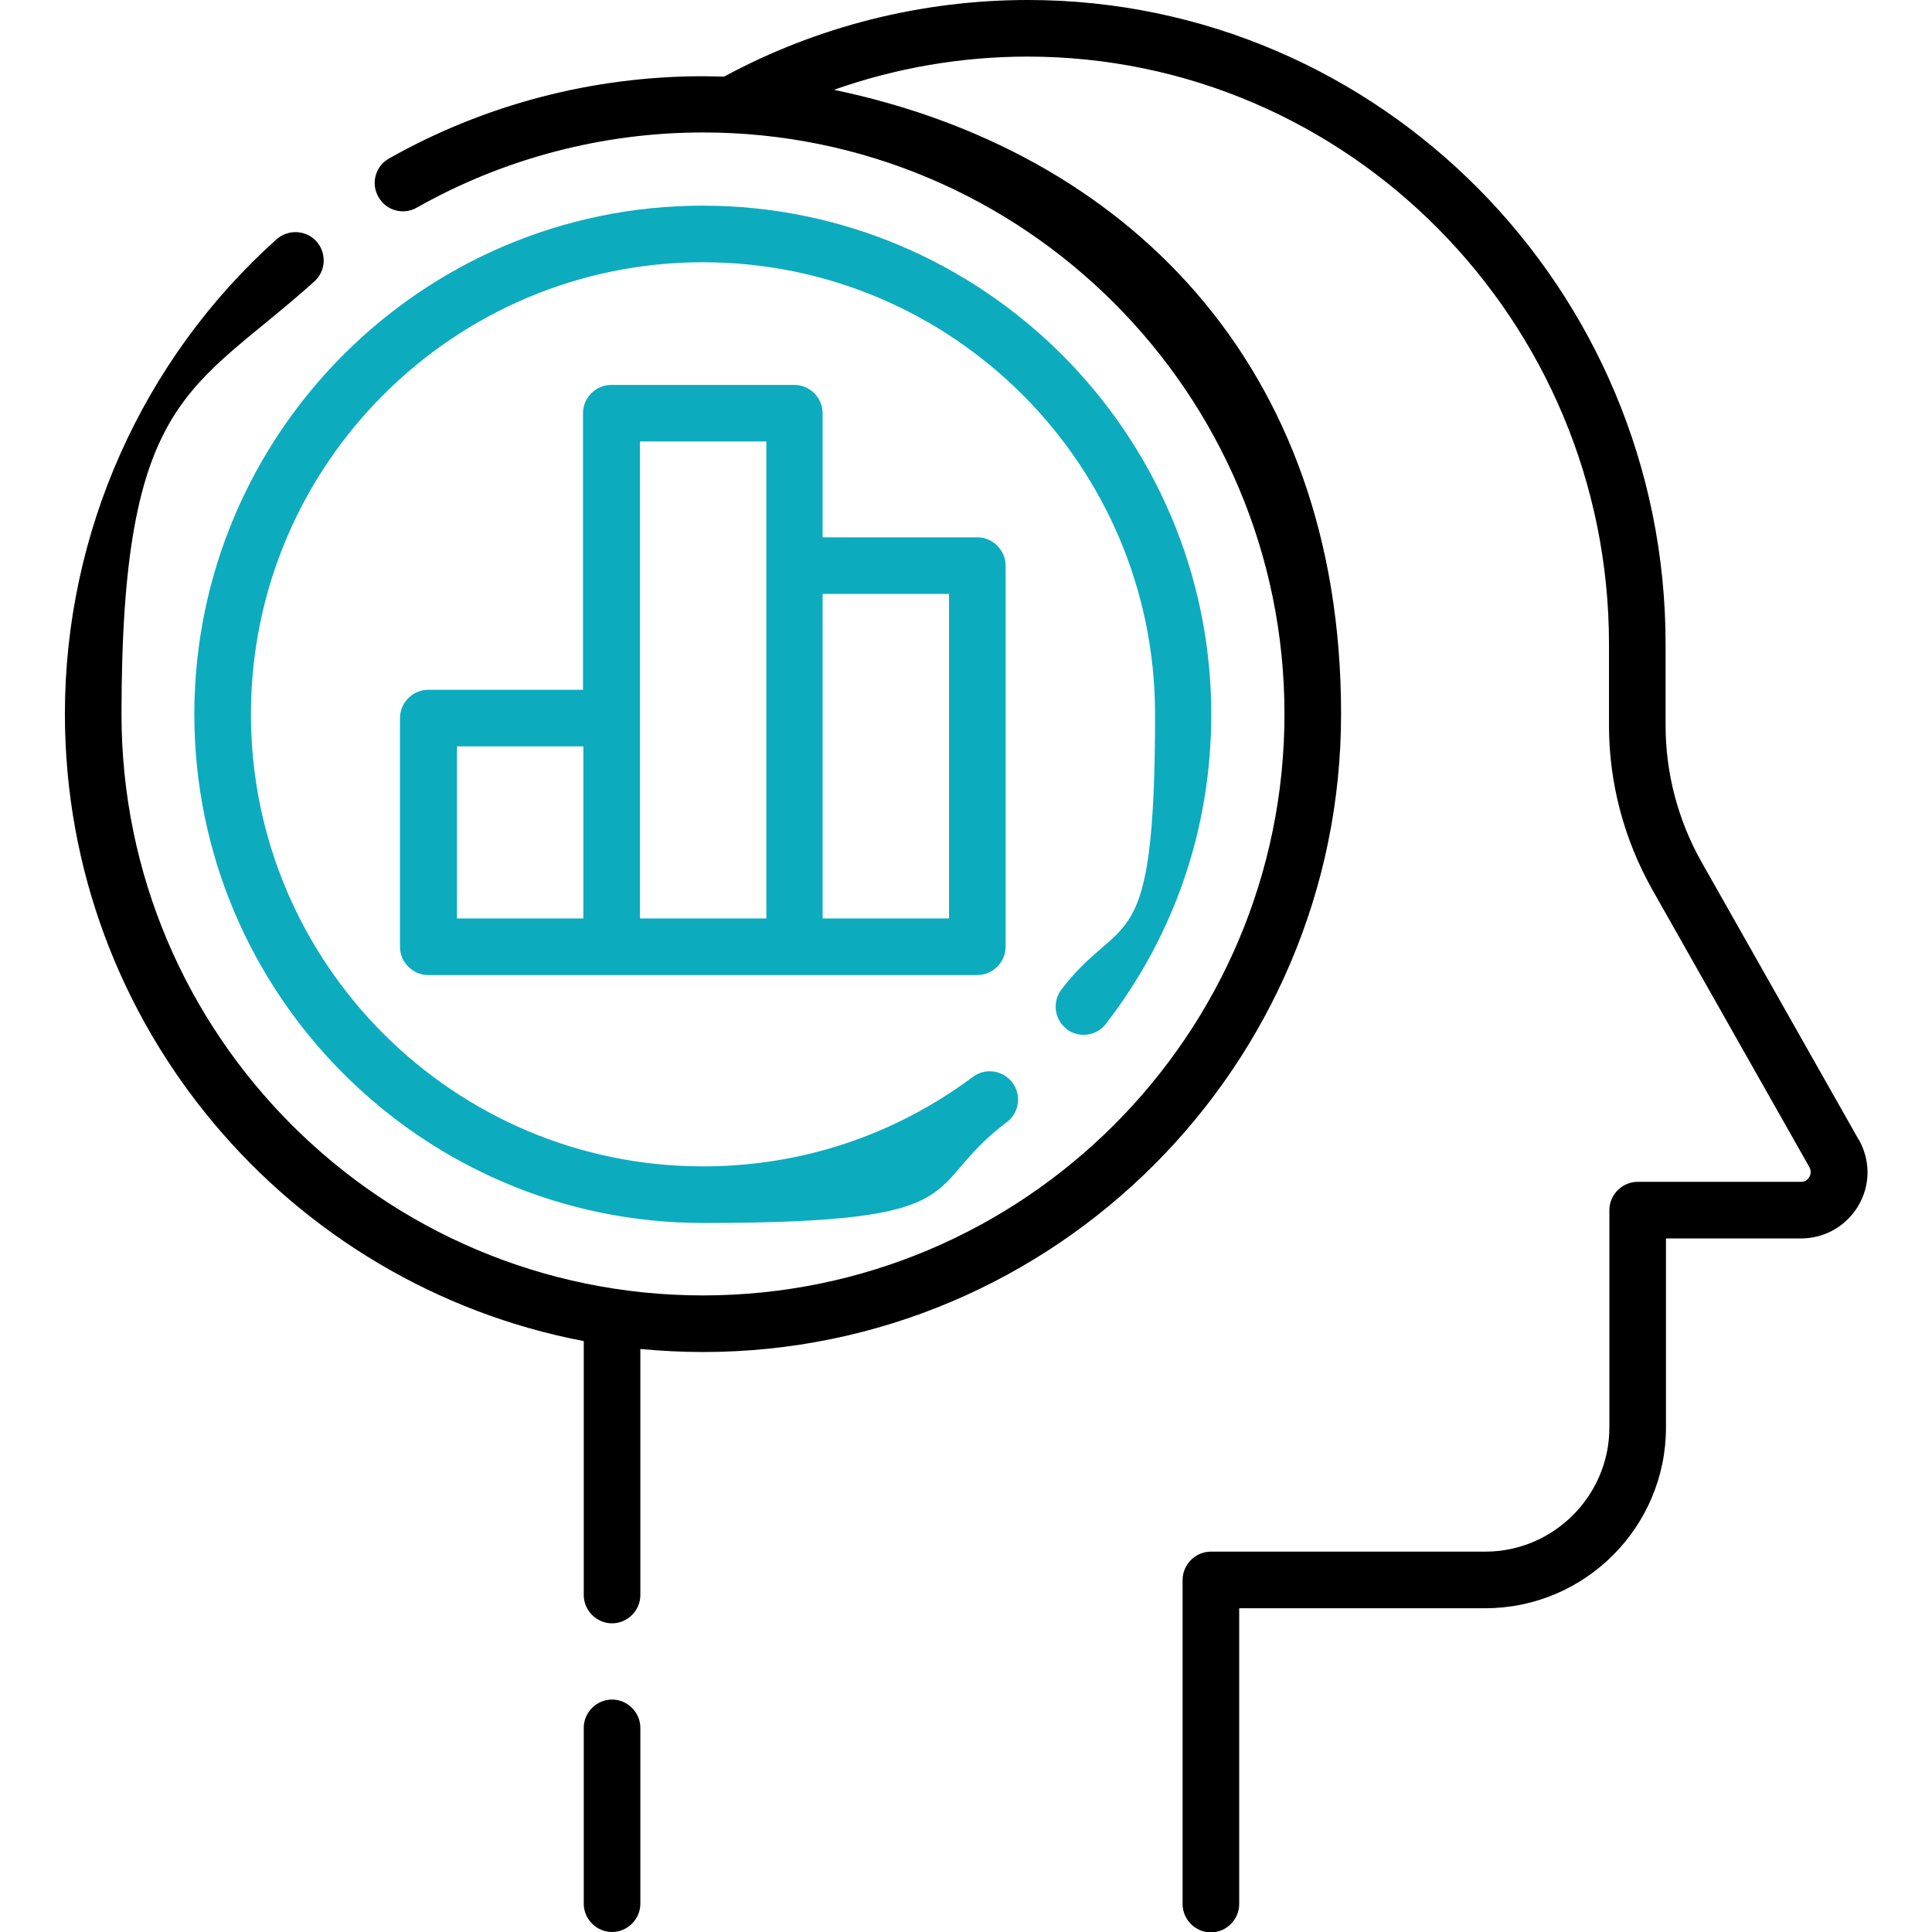<?xml version="1.0" encoding="UTF-8"?>
<svg id="Capa_1" xmlns="http://www.w3.org/2000/svg" version="1.1" viewBox="0 0 512 512">
  <!-- Generator: Adobe Illustrator 29.1.0, SVG Export Plug-In . SVG Version: 2.1.0 Build 142)  -->
  <defs>
    <style>
      .st0 {
        fill: #0dabbe;
      }
    </style>
  </defs>
  <path d="M492.5,301.9l-41.6-73.5c-6.2-11-9.5-23.5-9.5-36.1v-21.6C441.4,76.6,365.6,0,272.4,0h0C244.2,0,216.5,7,191.9,20.3c-1.9,0-3.8-.1-5.6-.1-29.2,0-57.9,7.5-83.2,21.8-3.6,2-4.9,6.6-2.8,10.2,2,3.6,6.6,4.9,10.2,2.8,23-13,49.2-19.9,75.8-19.9,85,0,154.1,69.1,154.1,154.1s-69.1,154.1-154.1,154.1S32.2,274.3,32.2,189.3s18.6-85.5,51.1-114.7c3.1-2.8,3.3-7.5.6-10.6-2.8-3.1-7.5-3.3-10.6-.6-35.7,32-56.1,77.9-56.1,125.8,0,82.5,59.3,151.3,137.5,166.2v67.3c0,4.1,3.4,7.5,7.5,7.5s7.5-3.4,7.5-7.5v-65.2c5.5.5,11,.8,16.6.8,93.3,0,169.1-75.9,169.1-169.1S297.7,39.8,221,23.8c16.4-5.8,33.8-8.8,51.3-8.8h0c84.9,0,154.1,69.9,154.1,155.7v21.6c0,15.2,4,30.2,11.5,43.5l41.6,73.5c.6,1.1.3,2.1,0,2.6-.3.5-.9,1.3-2.2,1.3h-43.3c-4.1,0-7.5,3.4-7.5,7.5v57.6c0,18.1-14.8,32.9-32.9,32.9h-72.7c-4.1,0-7.5,3.4-7.5,7.5v85.9c0,4.1,3.4,7.5,7.5,7.5s7.5-3.4,7.5-7.5v-78.4h65.2c26.4,0,47.9-21.5,47.9-47.9v-50.1h35.8c6.3,0,12-3.3,15.2-8.7,3.2-5.5,3.2-12,.1-17.5h0Z"/>
  <path d="M162.2,450.4c-4.1,0-7.5,3.4-7.5,7.5v46.6c0,4.1,3.4,7.5,7.5,7.5s7.5-3.4,7.5-7.5v-46.6c0-4.1-3.4-7.5-7.5-7.5Z"/>
  <path class="st0" d="M282.6,272.7c3.3,2.5,8,1.9,10.5-1.4,18.3-23.7,27.9-52.1,27.9-82,0-74.3-60.5-134.8-134.8-134.8S51.5,115,51.5,189.3s60.5,134.8,134.8,134.8,57.1-9.2,80.5-26.7c3.3-2.5,4-7.2,1.5-10.5-2.5-3.3-7.2-4-10.5-1.5-20.8,15.5-45.5,23.7-71.5,23.7-66,0-119.8-53.7-119.8-119.8s53.7-119.8,119.8-119.8,119.8,53.7,119.8,119.8-8.6,51.8-24.8,72.9c-2.5,3.3-1.9,8,1.4,10.5h0Z"/>
  <path class="st0" d="M210.5,102h-48.5c-4.1,0-7.5,3.4-7.5,7.5v73.3h-41c-4.1,0-7.5,3.4-7.5,7.5v60.6c0,4.1,3.4,7.5,7.5,7.5h145.5c4.1,0,7.5-3.4,7.5-7.5v-101c0-4.1-3.4-7.5-7.5-7.5h-41v-32.9c0-4.1-3.4-7.5-7.5-7.5ZM121.1,197.8h33.5v45.6h-33.5v-45.6ZM169.6,117h33.5v126.4h-33.5v-126.4ZM251.5,157.4v86h-33.5v-86h33.5Z"/>
</svg>